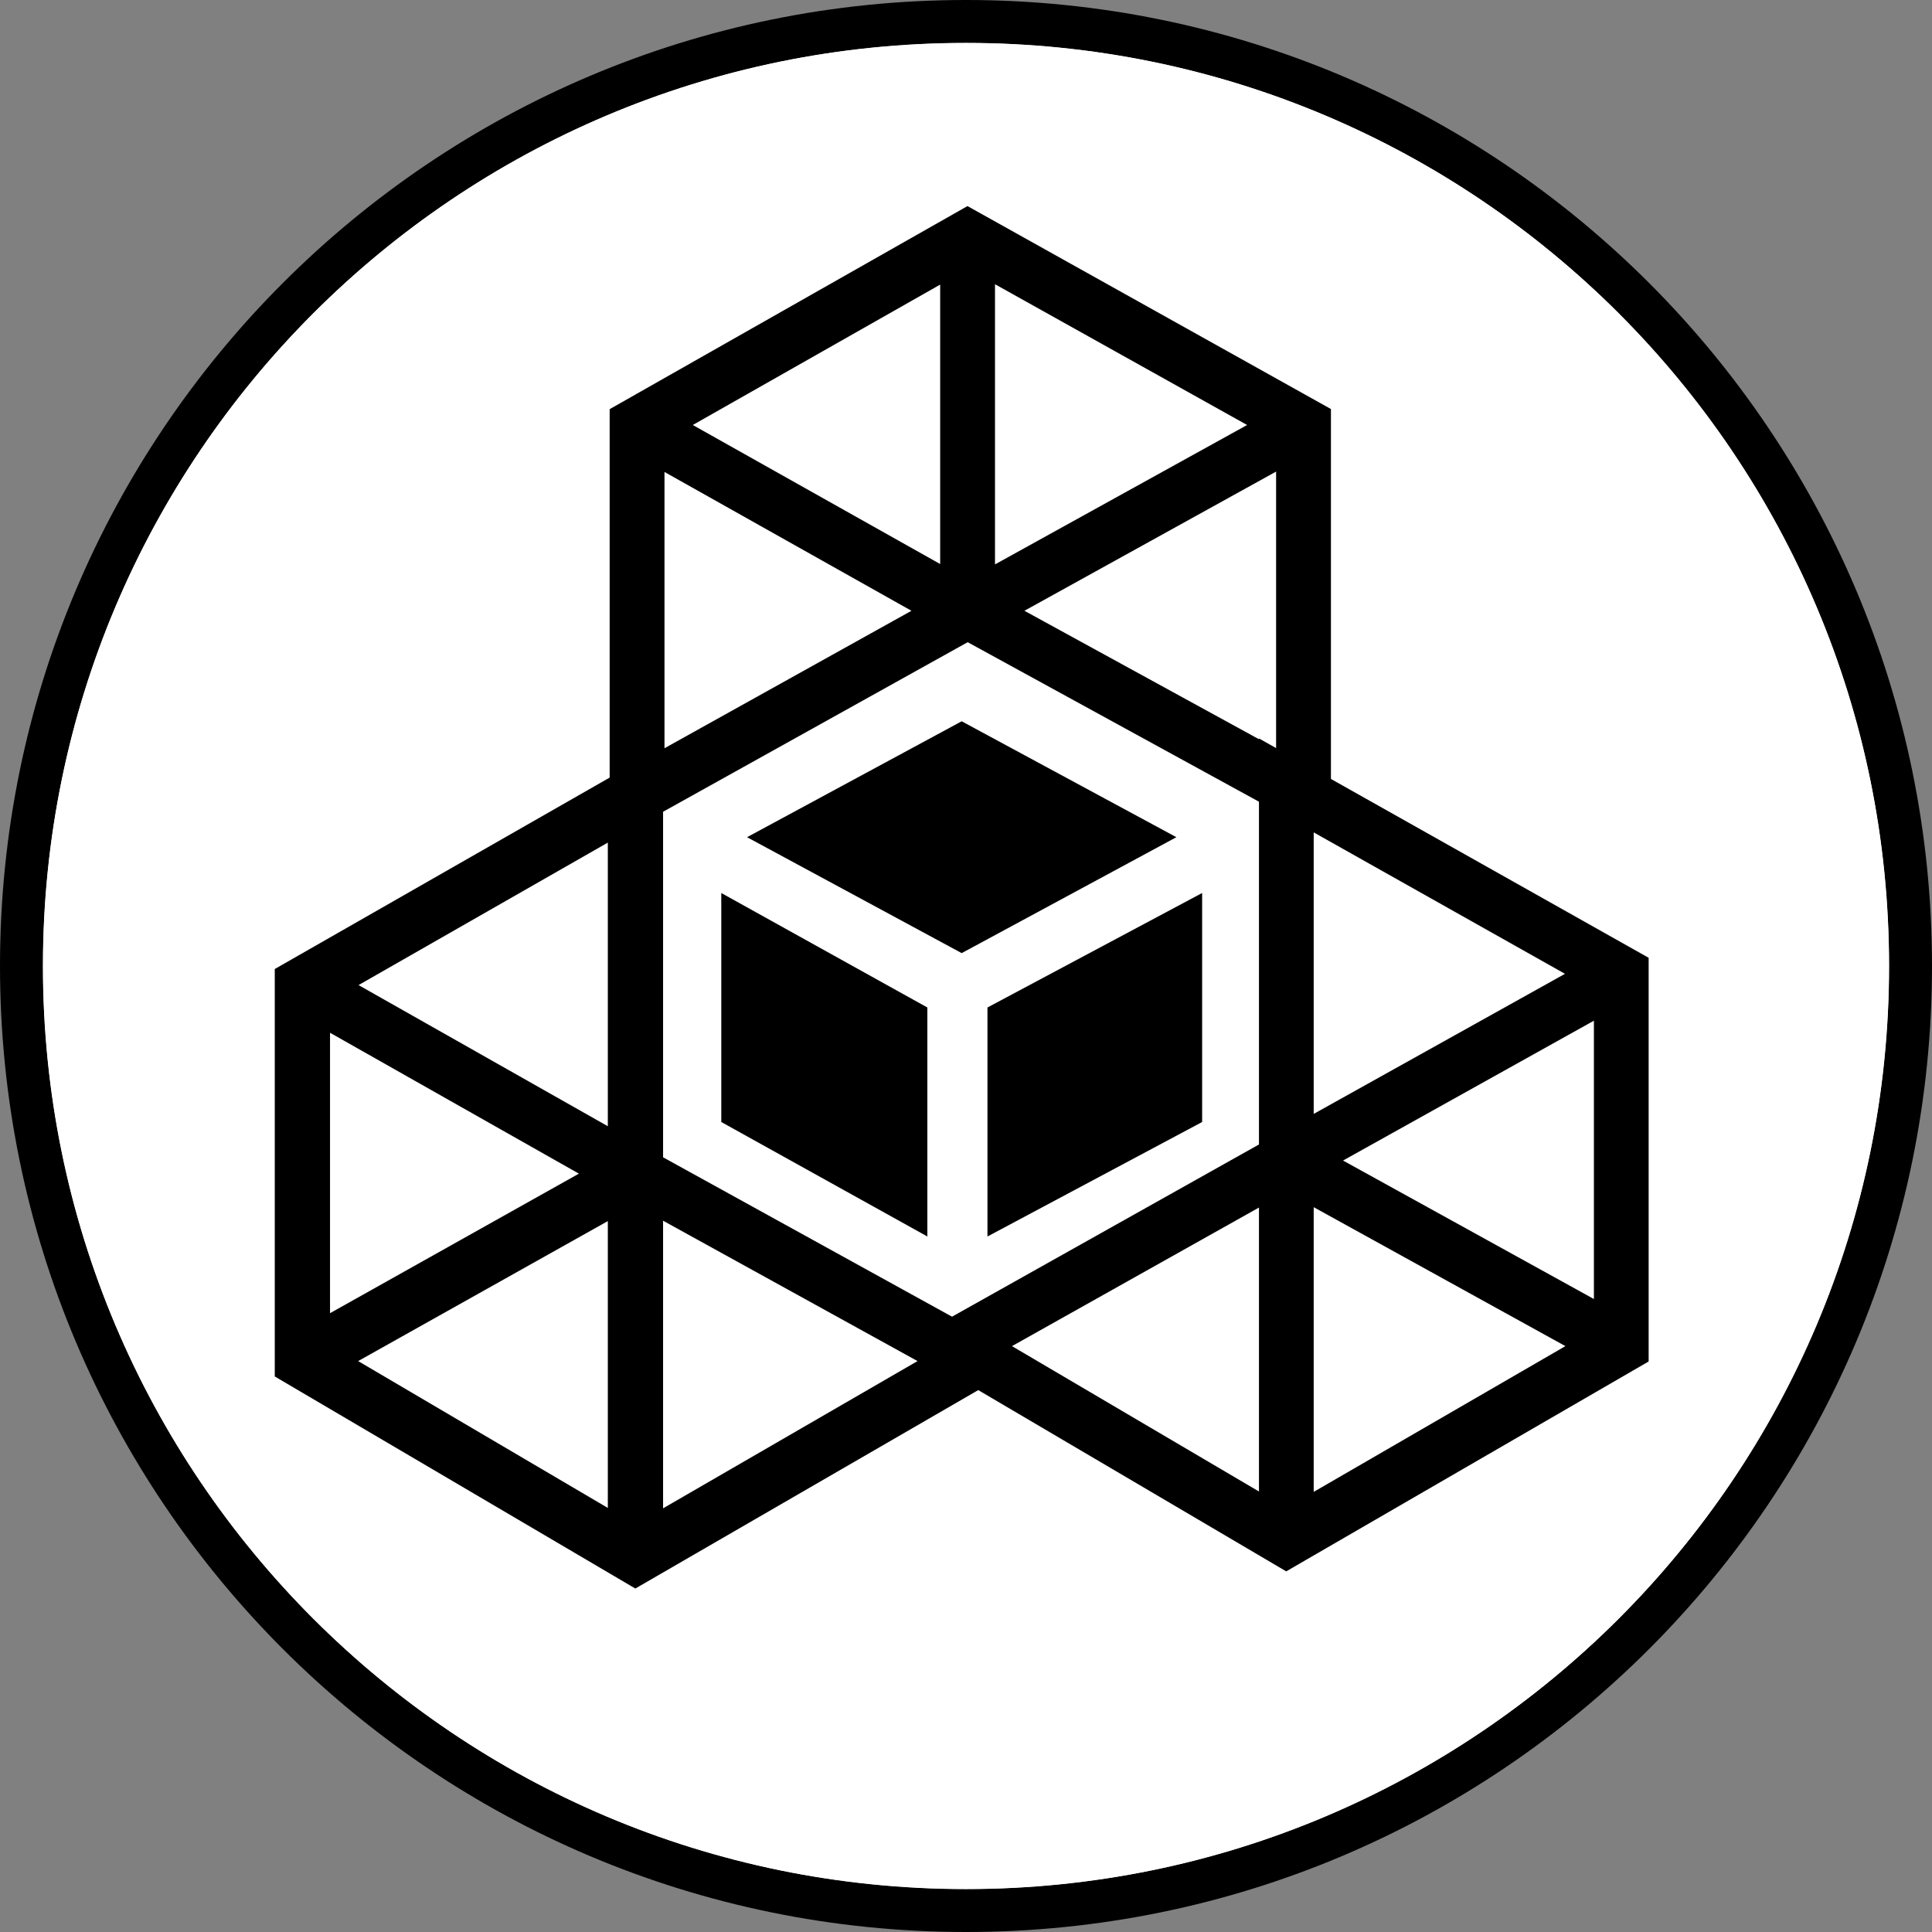 <svg width="225" height="225" viewBox="0 0 225 225" fill="none" xmlns="http://www.w3.org/2000/svg">
  <rect x="0" y="0" width="225" height="225" fill="#808080" stroke="none"/>
  <path
    d="M220 112.5C220 171.871 171.871 220 112.5 220C53.129 220 5 171.871 5 112.5C5 53.129 53.129 5 112.5 5C171.871 5 220 53.129 220 112.5Z"
    fill="white" />
  <path fill-rule="evenodd" clip-rule="evenodd"
    d="M225 112.5C225 174.632 174.632 225 112.5 225C50.368 225 0 174.632 0 112.5C0 50.368 50.368 0 112.5 0C174.632 0 225 50.368 225 112.5ZM112.5 220C171.871 220 220 171.871 220 112.5C220 53.129 171.871 5 112.5 5C53.129 5 5 53.129 5 112.5C5 171.871 53.129 220 112.5 220Z"
    fill="black" />
  <path fill-rule="evenodd" clip-rule="evenodd"
    d="M112.5 213.385C168.217 213.385 213.385 168.217 213.385 112.5C213.385 56.783 168.217 11.615 112.5 11.615C56.783 11.615 11.615 56.783 11.615 112.5C11.615 168.217 56.783 213.385 112.5 213.385ZM112.5 220C171.871 220 220 171.871 220 112.5C220 53.129 171.871 5 112.5 5C53.129 5 5 53.129 5 112.5C5 171.871 53.129 220 112.5 220Z"
    fill="white" />
  <path fill-rule="evenodd" clip-rule="evenodd"
    d="M112.672 24L155 47.636V97.957L112.697 74.79L71 98V47.651L112.672 24ZM119.304 71.131L148.614 54.921V87.183L119.304 71.131ZM145.237 49.495L115.877 65.731V33.101L145.237 49.495ZM109.492 33.144V65.688L80.682 49.495L109.492 33.144ZM77.386 54.964L106.147 71.131L77.386 87.14V54.964Z"
    fill="black" />
  <path fill-rule="evenodd" clip-rule="evenodd"
    d="M77.222 87V134.779L120 158.376L73.991 185L32 160.303V112.852L77.222 87ZM70.787 131.16V98.128L41.757 114.723L70.787 131.16ZM38.435 120.275L67.417 136.683L38.435 152.933V120.275ZM41.71 158.511L70.787 175.613V142.208L41.71 158.511ZM77.222 175.659V142.165L106.855 158.511L77.222 175.659Z"
    fill="black" />
  <path fill-rule="evenodd" clip-rule="evenodd"
    d="M146.619 86L192 111.543V158.558L149.793 183L105 156.636L146.619 133.285V86ZM146.619 140.63L117.855 156.769L146.619 173.699V140.63ZM152.993 173.744L182.306 156.769L152.993 140.588V173.744ZM156.409 135.156L185.626 151.284V118.869L156.409 135.156ZM182.258 113.411L152.993 129.725V96.939L182.258 113.411Z"
    fill="black" />
  <path d="M108 144V117.332L84 104V130.668L108 144Z" fill="black" />
  <path d="M115 144L140 130.668V104L115 117.332V144Z" fill="black" />
  <path d="M137 97.5L111.998 84L87 97.5L111.998 111L137 97.5Z" fill="black" />
</svg>